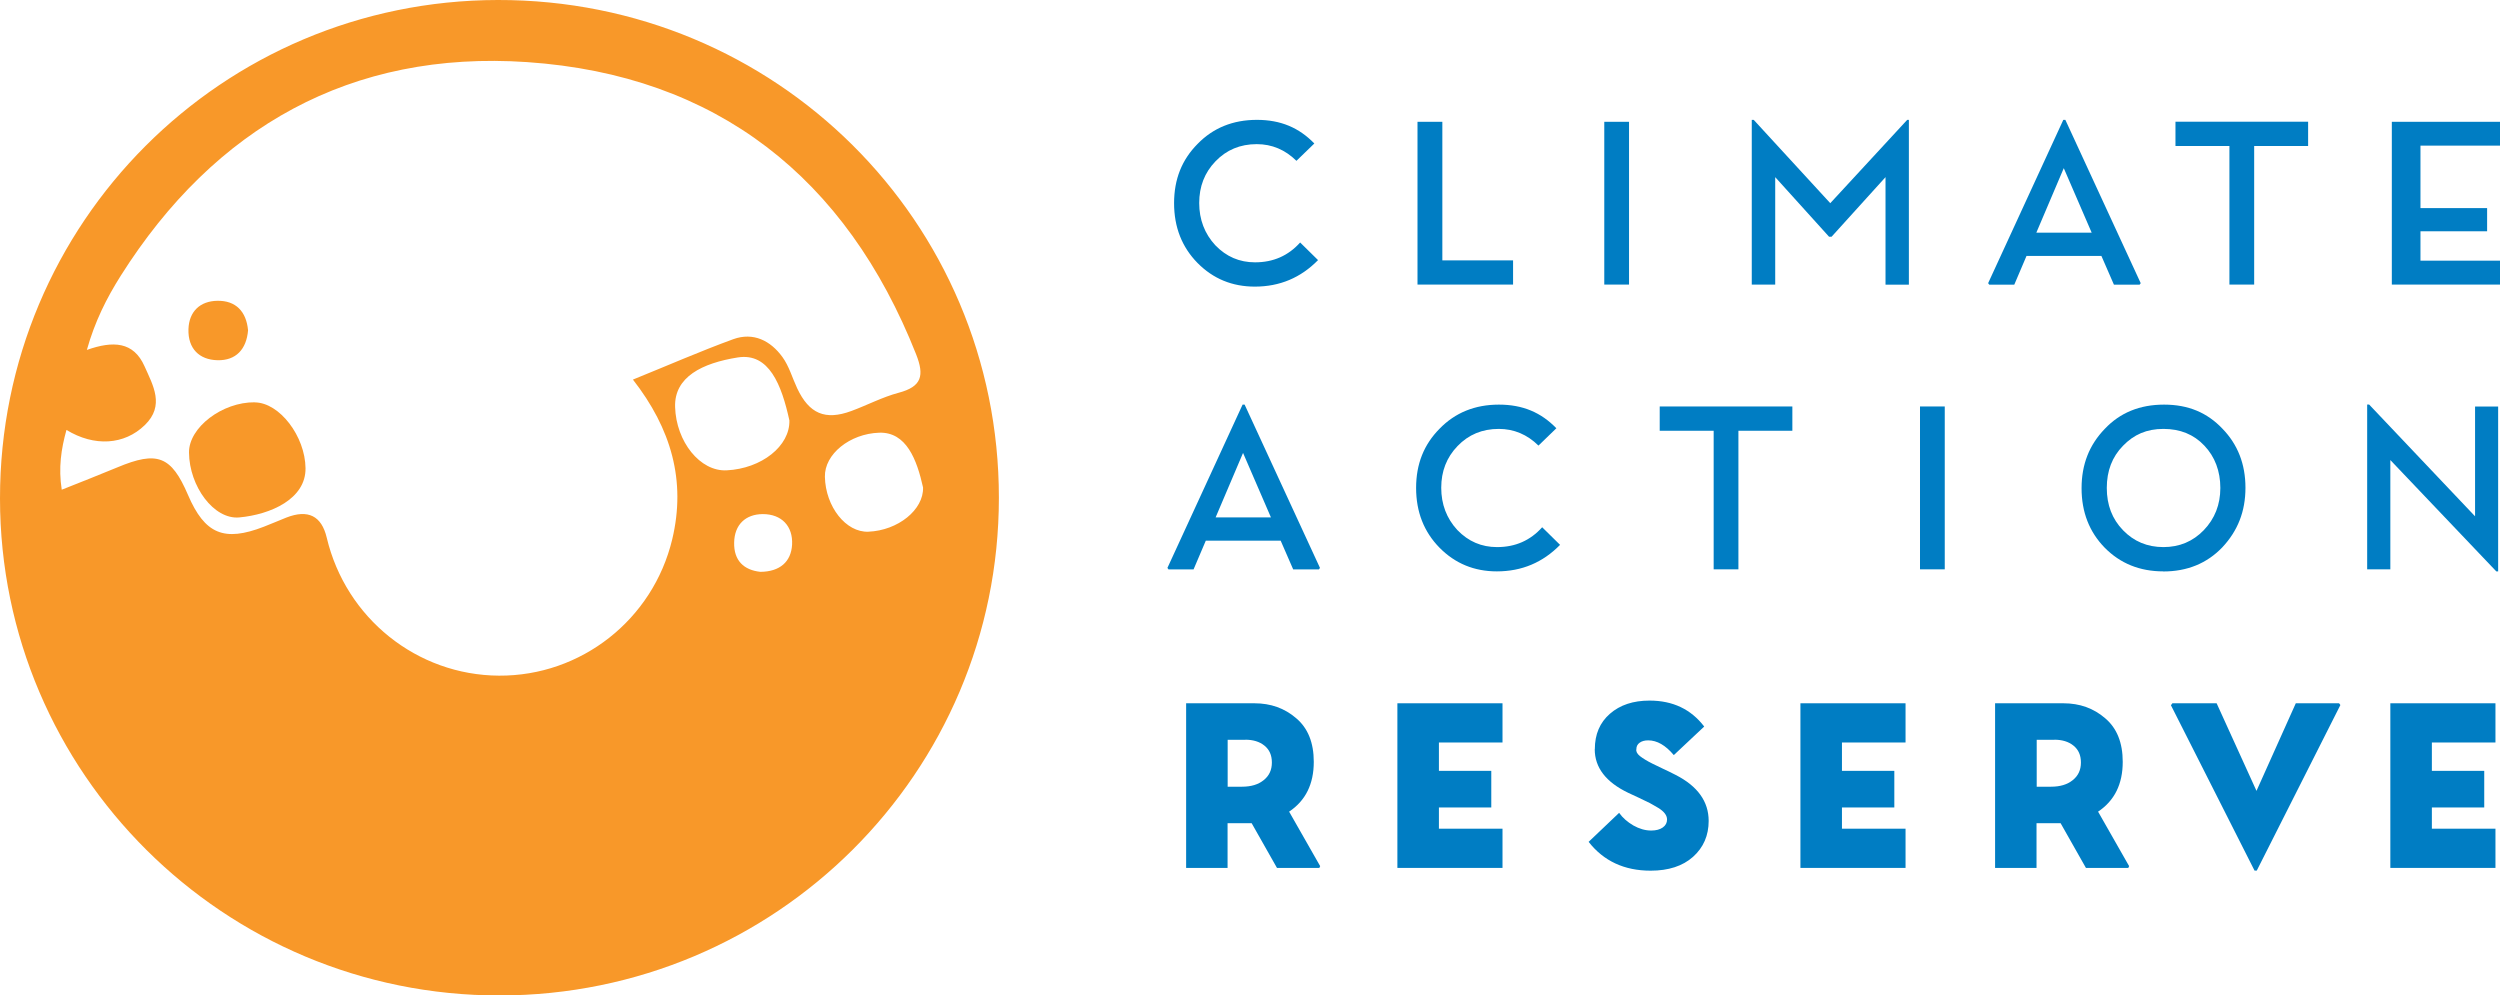 <svg xmlns="http://www.w3.org/2000/svg" id="Capa_2" data-name="Capa 2" viewBox="0 0 269.7 107.38"><defs><style>      .cls-1 {        fill: #f89829;      }      .cls-1, .cls-2 {        stroke-width: 0px;      }      .cls-2 {        fill: #007dc3;      }    </style></defs><g id="Capa_1-2" data-name="Capa 1"><g><g><path class="cls-1" d="M53.7,0C23.95.05-.01,24.04,0,53.77c.01,29.62,24.17,53.65,53.91,53.62,29.77-.03,53.84-24.03,53.85-53.68C107.77,23.89,83.67-.05,53.7,0ZM72.83,43.9c-.1-3.24,2.93-4.73,6.77-5.34,3.37-.53,4.72,2.96,5.56,6.8.07,2.75-2.99,5.19-6.76,5.38-2.87.15-5.46-3.09-5.57-6.84ZM82.03,61.69c-1.78-.19-2.87-1.21-2.83-3.15.03-1.94,1.23-3.07,3.09-3.08,2.03,0,3.27,1.3,3.16,3.31-.11,1.83-1.31,2.9-3.41,2.92ZM86,41.89c-.53-1.13-.87-2.38-1.59-3.37-1.28-1.77-3.14-2.71-5.3-1.93-3.59,1.31-7.1,2.85-10.83,4.36,4.13,5.29,5.75,10.92,4.24,17.23-2.08,8.68-9.84,14.76-18.69,14.71-8.85-.05-16.52-6.2-18.58-14.88q-.84-3.55-4.37-2.17c-.81.32-1.6.67-2.41.98-4.3,1.67-6.38.79-8.19-3.43-1.8-4.2-3.3-4.78-7.62-2.97-1.94.81-3.9,1.57-6,2.41-.37-2.37-.06-4.41.51-6.45,3,1.83,6.24,1.63,8.45-.52,2.18-2.11.89-4.28-.03-6.35-1.19-2.67-3.39-2.76-6.22-1.76.86-3.07,2.14-5.6,3.64-7.98C23.16,13.7,37.89,5.41,56.87,6.7c20.45,1.4,34.42,12.47,41.96,31.52.91,2.3.61,3.49-1.88,4.15-1.76.47-3.4,1.34-5.11,1.97-2.82,1.04-4.55.29-5.84-2.45ZM93.68,57.36c-2.41.1-4.62-2.69-4.69-5.92-.06-2.44,2.68-4.65,5.85-4.76,2.94-.1,4.07,2.9,4.74,5.91.07,2.4-2.7,4.64-5.9,4.77Z"></path><path class="cls-1" d="M27.49,43.4c-3.51-.04-7.13,2.72-7.1,5.42.03,3.64,2.68,7.25,5.42,7,3.38-.31,7.19-1.99,7.15-5.31-.04-3.45-2.8-7.07-5.46-7.1Z"></path><path class="cls-1" d="M23.46,38.86c1.99.05,3.13-1.18,3.3-3.22-.18-2.03-1.32-3.23-3.32-3.19-1.83.03-3.05,1.13-3.11,3.07-.06,2.08,1.16,3.29,3.12,3.34Z"></path></g><g><path class="cls-2" d="M135.4,28.3c1.96,0,3.58-.71,4.86-2.14l1.93,1.9c-1.86,1.9-4.13,2.86-6.82,2.86-2.44,0-4.5-.85-6.18-2.55-1.68-1.71-2.53-3.86-2.53-6.45s.84-4.68,2.53-6.39c1.68-1.73,3.82-2.6,6.4-2.6s4.55.85,6.2,2.55l-1.93,1.87c-1.22-1.2-2.65-1.8-4.28-1.8-1.79,0-3.27.62-4.45,1.85-1.18,1.22-1.76,2.72-1.76,4.5s.58,3.31,1.74,4.56c1.18,1.23,2.61,1.84,4.28,1.84Z"></path><path class="cls-2" d="M163.23,28.08v2.62h-10.31V13.14h2.68v14.95h7.63Z"></path><path class="cls-2" d="M175.74,30.7h-2.67V13.14h2.67v17.57Z"></path><path class="cls-2" d="M191.51,30.7h-2.53V12.93h.21l8.26,8.99,8.3-8.99h.18v17.78h-2.52v-11.6l-5.82,6.43h-.27l-5.81-6.43v11.6Z"></path><path class="cls-2" d="M222.59,12.93h.22l8.13,17.62-.12.16h-2.77l-1.35-3.1h-8.08l-1.32,3.1h-2.7l-.12-.16,8.11-17.62ZM222.64,18.14l-2.96,6.96h5.97l-3.01-6.96Z"></path><path class="cls-2" d="M243.19,30.7h-2.68v-14.95h-5.82v-2.62h14.31v2.62h-5.82v14.95Z"></path><path class="cls-2" d="M269.7,28.13v2.57h-11.67V13.14h11.67v2.57h-8.58v6.74h7.19v2.5h-7.19v3.17h8.58Z"></path></g><g><path class="cls-2" d="M134.05,43.65h.22l8.13,17.62-.12.16h-2.77l-1.35-3.1h-8.08l-1.32,3.1h-2.7l-.12-.16,8.11-17.62ZM134.1,48.86l-2.96,6.96h5.97l-3.01-6.96Z"></path><path class="cls-2" d="M161.51,59.02c1.96,0,3.58-.71,4.86-2.14l1.93,1.9c-1.86,1.9-4.13,2.86-6.82,2.86-2.44,0-4.5-.85-6.18-2.55-1.68-1.71-2.53-3.86-2.53-6.45s.84-4.68,2.53-6.39c1.68-1.73,3.82-2.6,6.4-2.6s4.55.85,6.2,2.55l-1.93,1.87c-1.22-1.2-2.65-1.8-4.28-1.8-1.79,0-3.27.62-4.45,1.85-1.18,1.22-1.76,2.72-1.76,4.5s.58,3.31,1.74,4.56c1.18,1.23,2.61,1.84,4.28,1.84Z"></path><path class="cls-2" d="M187.55,61.42h-2.68v-14.95h-5.82v-2.62h14.31v2.62h-5.82v14.95Z"></path><path class="cls-2" d="M209.8,61.42h-2.67v-17.57h2.67v17.57Z"></path><path class="cls-2" d="M233.37,61.64c-2.53,0-4.63-.85-6.31-2.55-1.67-1.71-2.5-3.85-2.5-6.42s.83-4.67,2.5-6.4c1.65-1.75,3.78-2.62,6.4-2.62s4.66.87,6.3,2.6c1.65,1.7,2.48,3.82,2.48,6.37s-.83,4.65-2.5,6.43c-1.66,1.73-3.78,2.6-6.37,2.6ZM233.39,59.02c1.73,0,3.18-.61,4.35-1.82,1.19-1.24,1.79-2.76,1.79-4.56s-.58-3.37-1.73-4.57c-1.13-1.2-2.6-1.8-4.41-1.8s-3.19.61-4.36,1.82c-1.17,1.19-1.75,2.71-1.75,4.55s.58,3.35,1.75,4.56c1.17,1.21,2.62,1.82,4.36,1.82Z"></path><path class="cls-2" d="M257.88,61.42h-2.51v-17.78h.21l11.43,12.06v-11.84h2.49v17.78h-.2l-11.43-12.01v11.8Z"></path></g><g><path class="cls-2" d="M132.44,93.63h-4.48v-17.76h7.37c1.76,0,3.26.54,4.5,1.61,1.27,1.07,1.9,2.64,1.9,4.71,0,2.4-.89,4.19-2.66,5.37l3.35,5.88-.09.19h-4.57l-2.73-4.82h-2.6v4.82ZM134.34,79.81h-1.9v5.06h1.54c.98,0,1.76-.23,2.35-.71.59-.47.88-1.1.88-1.9s-.27-1.39-.8-1.82c-.53-.43-1.22-.64-2.07-.64Z"></path><path class="cls-2" d="M162.09,89.4v4.23h-11.34v-17.76h11.34v4.23h-6.86v3.06h5.65v3.95h-5.65v2.29h6.86Z"></path><path class="cls-2" d="M172.05,80.82c0-1.6.54-2.87,1.63-3.82,1.09-.95,2.51-1.42,4.27-1.42,2.51,0,4.47.93,5.9,2.8l-3.28,3.08c-.89-1.06-1.81-1.59-2.76-1.59-.38,0-.68.08-.92.25-.24.17-.36.4-.36.7-.05.25.08.5.39.75.32.25.76.52,1.32.8l1.2.58c.36.16.8.38,1.33.65,2.37,1.21,3.56,2.87,3.56,4.96,0,1.57-.56,2.87-1.69,3.88-1.11.99-2.64,1.49-4.57,1.49-2.84,0-5.07-1.04-6.69-3.11l3.29-3.13c.38.54.9.99,1.53,1.36.64.36,1.28.55,1.93.55.52,0,.94-.11,1.25-.33.31-.22.46-.51.46-.86,0-.45-.32-.87-.96-1.26-.49-.28-.78-.45-.89-.51l-1.2-.58-1.14-.53c-2.4-1.15-3.61-2.72-3.61-4.7Z"></path><path class="cls-2" d="M205.57,89.4v4.23h-11.34v-17.76h11.34v4.23h-6.86v3.06h5.65v3.95h-5.65v2.29h6.86Z"></path><path class="cls-2" d="M219.71,93.63h-4.48v-17.76h7.37c1.76,0,3.26.54,4.5,1.61,1.27,1.07,1.9,2.64,1.9,4.71,0,2.4-.89,4.19-2.66,5.37l3.35,5.88-.09.19h-4.57l-2.73-4.82h-2.6v4.82ZM221.62,79.81h-1.9v5.06h1.54c.98,0,1.76-.23,2.35-.71.59-.47.88-1.1.88-1.9s-.27-1.39-.8-1.82c-.53-.43-1.22-.64-2.07-.64Z"></path><path class="cls-2" d="M243.45,93.92h-.23l-9.02-17.84.16-.21h4.77l4.3,9.45,4.24-9.45h4.67l.14.19-9.02,17.86Z"></path><path class="cls-2" d="M269.21,89.4v4.23h-11.34v-17.76h11.34v4.23h-6.86v3.06h5.65v3.95h-5.65v2.29h6.86Z"></path></g></g></g></svg>